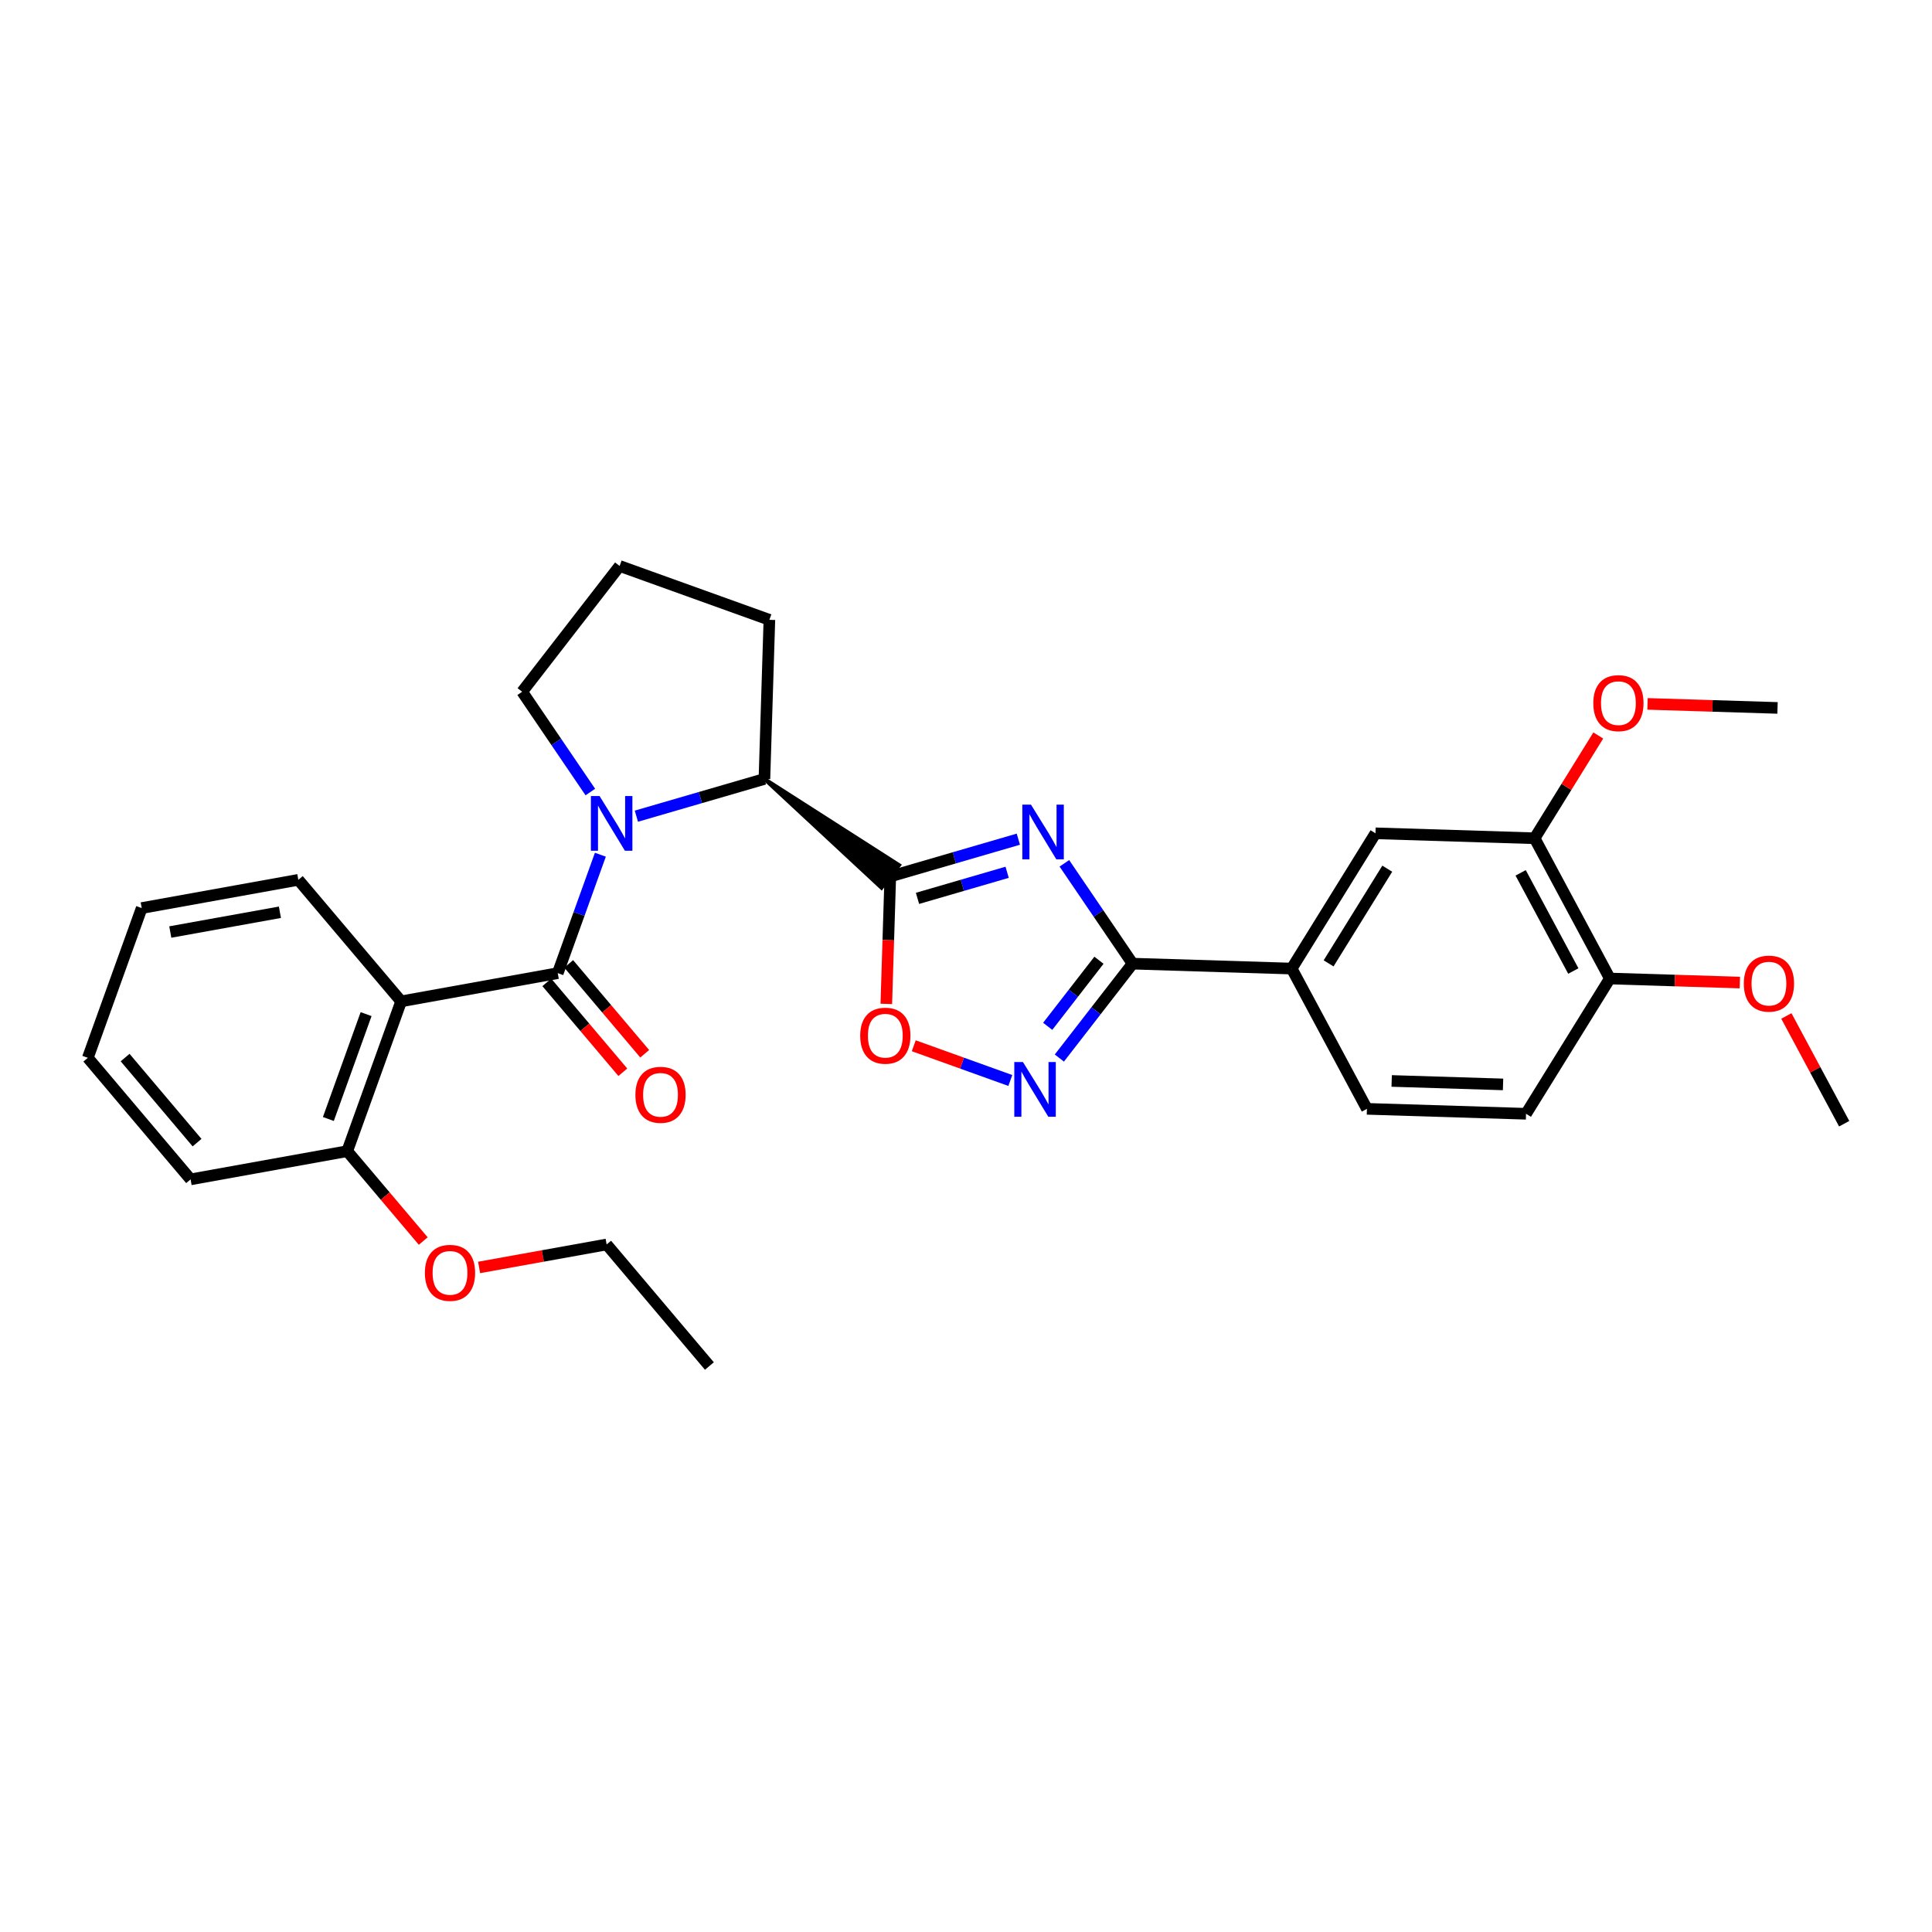 <?xml version='1.0' encoding='iso-8859-1'?>
<svg version='1.1' baseProfile='full'
              xmlns='http://www.w3.org/2000/svg'
                      xmlns:rdkit='http://www.rdkit.org/xml'
                      xmlns:xlink='http://www.w3.org/1999/xlink'
                  xml:space='preserve'
width='1000px' height='1000px' viewBox='0 0 1000 1000'>
<!-- END OF HEADER -->
<rect style='opacity:1.0;fill:#FFFFFF;stroke:none' width='1000' height='1000' x='0' y='0'> </rect>
<path class='bond-0' d='M 527.09,434.361 L 493.951,444.007' style='fill:none;fill-rule:evenodd;stroke:#0000FF;stroke-width:6px;stroke-linecap:butt;stroke-linejoin:miter;stroke-opacity:1' />
<path class='bond-0' d='M 493.951,444.007 L 460.811,453.652' style='fill:none;fill-rule:evenodd;stroke:#000000;stroke-width:6px;stroke-linecap:butt;stroke-linejoin:miter;stroke-opacity:1' />
<path class='bond-0' d='M 521.292,451.492 L 498.095,458.244' style='fill:none;fill-rule:evenodd;stroke:#0000FF;stroke-width:6px;stroke-linecap:butt;stroke-linejoin:miter;stroke-opacity:1' />
<path class='bond-0' d='M 498.095,458.244 L 474.897,464.996' style='fill:none;fill-rule:evenodd;stroke:#000000;stroke-width:6px;stroke-linecap:butt;stroke-linejoin:miter;stroke-opacity:1' />
<path class='bond-3' d='M 550.917,446.855 L 568.568,472.818' style='fill:none;fill-rule:evenodd;stroke:#0000FF;stroke-width:6px;stroke-linecap:butt;stroke-linejoin:miter;stroke-opacity:1' />
<path class='bond-3' d='M 568.568,472.818 L 586.22,498.781' style='fill:none;fill-rule:evenodd;stroke:#000000;stroke-width:6px;stroke-linecap:butt;stroke-linejoin:miter;stroke-opacity:1' />
<path class='bond-6' d='M 460.811,453.652 L 459.782,486.633' style='fill:none;fill-rule:evenodd;stroke:#000000;stroke-width:6px;stroke-linecap:butt;stroke-linejoin:miter;stroke-opacity:1' />
<path class='bond-6' d='M 459.782,486.633 L 458.752,519.613' style='fill:none;fill-rule:evenodd;stroke:#FF0000;stroke-width:6px;stroke-linecap:butt;stroke-linejoin:miter;stroke-opacity:1' />
<path class='bond-7' d='M 395.664,403.178 L 456.27,459.513 L 465.352,447.791 Z' style='fill:#000000;fill-rule:evenodd;fill-opacity:1;stroke:#000000;stroke-width:2px;stroke-linecap:butt;stroke-linejoin:miter;stroke-opacity:1;' />
<path class='bond-1' d='M 288.693,503.691 L 299.721,473.044' style='fill:none;fill-rule:evenodd;stroke:#000000;stroke-width:6px;stroke-linecap:butt;stroke-linejoin:miter;stroke-opacity:1' />
<path class='bond-1' d='M 299.721,473.044 L 310.75,442.398' style='fill:none;fill-rule:evenodd;stroke:#0000FF;stroke-width:6px;stroke-linecap:butt;stroke-linejoin:miter;stroke-opacity:1' />
<path class='bond-5' d='M 288.693,503.691 L 207.63,518.297' style='fill:none;fill-rule:evenodd;stroke:#000000;stroke-width:6px;stroke-linecap:butt;stroke-linejoin:miter;stroke-opacity:1' />
<path class='bond-11' d='M 283.032,508.478 L 302.702,531.738' style='fill:none;fill-rule:evenodd;stroke:#000000;stroke-width:6px;stroke-linecap:butt;stroke-linejoin:miter;stroke-opacity:1' />
<path class='bond-11' d='M 302.702,531.738 L 322.373,554.997' style='fill:none;fill-rule:evenodd;stroke:#FF0000;stroke-width:6px;stroke-linecap:butt;stroke-linejoin:miter;stroke-opacity:1' />
<path class='bond-11' d='M 294.354,498.903 L 314.025,522.162' style='fill:none;fill-rule:evenodd;stroke:#000000;stroke-width:6px;stroke-linecap:butt;stroke-linejoin:miter;stroke-opacity:1' />
<path class='bond-11' d='M 314.025,522.162 L 333.695,545.421' style='fill:none;fill-rule:evenodd;stroke:#FF0000;stroke-width:6px;stroke-linecap:butt;stroke-linejoin:miter;stroke-opacity:1' />
<path class='bond-2' d='M 329.386,422.456 L 362.525,412.817' style='fill:none;fill-rule:evenodd;stroke:#0000FF;stroke-width:6px;stroke-linecap:butt;stroke-linejoin:miter;stroke-opacity:1' />
<path class='bond-2' d='M 362.525,412.817 L 395.664,403.178' style='fill:none;fill-rule:evenodd;stroke:#000000;stroke-width:6px;stroke-linecap:butt;stroke-linejoin:miter;stroke-opacity:1' />
<path class='bond-16' d='M 305.561,409.959 L 287.917,384.004' style='fill:none;fill-rule:evenodd;stroke:#0000FF;stroke-width:6px;stroke-linecap:butt;stroke-linejoin:miter;stroke-opacity:1' />
<path class='bond-16' d='M 287.917,384.004 L 270.272,358.049' style='fill:none;fill-rule:evenodd;stroke:#000000;stroke-width:6px;stroke-linecap:butt;stroke-linejoin:miter;stroke-opacity:1' />
<path class='bond-4' d='M 586.22,498.781 L 567.269,523.212' style='fill:none;fill-rule:evenodd;stroke:#000000;stroke-width:6px;stroke-linecap:butt;stroke-linejoin:miter;stroke-opacity:1' />
<path class='bond-4' d='M 567.269,523.212 L 548.318,547.643' style='fill:none;fill-rule:evenodd;stroke:#0000FF;stroke-width:6px;stroke-linecap:butt;stroke-linejoin:miter;stroke-opacity:1' />
<path class='bond-4' d='M 568.818,497.021 L 555.552,514.123' style='fill:none;fill-rule:evenodd;stroke:#000000;stroke-width:6px;stroke-linecap:butt;stroke-linejoin:miter;stroke-opacity:1' />
<path class='bond-4' d='M 555.552,514.123 L 542.287,531.225' style='fill:none;fill-rule:evenodd;stroke:#0000FF;stroke-width:6px;stroke-linecap:butt;stroke-linejoin:miter;stroke-opacity:1' />
<path class='bond-8' d='M 586.22,498.781 L 668.568,501.335' style='fill:none;fill-rule:evenodd;stroke:#000000;stroke-width:6px;stroke-linecap:butt;stroke-linejoin:miter;stroke-opacity:1' />
<path class='bond-30' d='M 522.938,559.259 L 497.949,550.272' style='fill:none;fill-rule:evenodd;stroke:#0000FF;stroke-width:6px;stroke-linecap:butt;stroke-linejoin:miter;stroke-opacity:1' />
<path class='bond-30' d='M 497.949,550.272 L 472.96,541.286' style='fill:none;fill-rule:evenodd;stroke:#FF0000;stroke-width:6px;stroke-linecap:butt;stroke-linejoin:miter;stroke-opacity:1' />
<path class='bond-12' d='M 207.63,518.297 L 179.727,595.842' style='fill:none;fill-rule:evenodd;stroke:#000000;stroke-width:6px;stroke-linecap:butt;stroke-linejoin:miter;stroke-opacity:1' />
<path class='bond-12' d='M 189.492,524.908 L 169.96,579.19' style='fill:none;fill-rule:evenodd;stroke:#000000;stroke-width:6px;stroke-linecap:butt;stroke-linejoin:miter;stroke-opacity:1' />
<path class='bond-17' d='M 207.63,518.297 L 154.412,455.399' style='fill:none;fill-rule:evenodd;stroke:#000000;stroke-width:6px;stroke-linecap:butt;stroke-linejoin:miter;stroke-opacity:1' />
<path class='bond-21' d='M 395.664,403.178 L 398.235,320.821' style='fill:none;fill-rule:evenodd;stroke:#000000;stroke-width:6px;stroke-linecap:butt;stroke-linejoin:miter;stroke-opacity:1' />
<path class='bond-9' d='M 668.568,501.335 L 711.95,431.319' style='fill:none;fill-rule:evenodd;stroke:#000000;stroke-width:6px;stroke-linecap:butt;stroke-linejoin:miter;stroke-opacity:1' />
<path class='bond-9' d='M 687.68,498.642 L 718.048,449.631' style='fill:none;fill-rule:evenodd;stroke:#000000;stroke-width:6px;stroke-linecap:butt;stroke-linejoin:miter;stroke-opacity:1' />
<path class='bond-14' d='M 668.568,501.335 L 707.518,573.937' style='fill:none;fill-rule:evenodd;stroke:#000000;stroke-width:6px;stroke-linecap:butt;stroke-linejoin:miter;stroke-opacity:1' />
<path class='bond-10' d='M 711.95,431.319 L 794.306,433.881' style='fill:none;fill-rule:evenodd;stroke:#000000;stroke-width:6px;stroke-linecap:butt;stroke-linejoin:miter;stroke-opacity:1' />
<path class='bond-18' d='M 794.306,433.881 L 810.786,407.283' style='fill:none;fill-rule:evenodd;stroke:#000000;stroke-width:6px;stroke-linecap:butt;stroke-linejoin:miter;stroke-opacity:1' />
<path class='bond-18' d='M 810.786,407.283 L 827.267,380.685' style='fill:none;fill-rule:evenodd;stroke:#FF0000;stroke-width:6px;stroke-linecap:butt;stroke-linejoin:miter;stroke-opacity:1' />
<path class='bond-32' d='M 794.306,433.881 L 833.256,506.475' style='fill:none;fill-rule:evenodd;stroke:#000000;stroke-width:6px;stroke-linecap:butt;stroke-linejoin:miter;stroke-opacity:1' />
<path class='bond-32' d='M 787.082,451.781 L 814.347,502.597' style='fill:none;fill-rule:evenodd;stroke:#000000;stroke-width:6px;stroke-linecap:butt;stroke-linejoin:miter;stroke-opacity:1' />
<path class='bond-19' d='M 179.727,595.842 L 199.398,619.101' style='fill:none;fill-rule:evenodd;stroke:#000000;stroke-width:6px;stroke-linecap:butt;stroke-linejoin:miter;stroke-opacity:1' />
<path class='bond-19' d='M 199.398,619.101 L 219.069,642.361' style='fill:none;fill-rule:evenodd;stroke:#FF0000;stroke-width:6px;stroke-linecap:butt;stroke-linejoin:miter;stroke-opacity:1' />
<path class='bond-23' d='M 179.727,595.842 L 98.648,610.44' style='fill:none;fill-rule:evenodd;stroke:#000000;stroke-width:6px;stroke-linecap:butt;stroke-linejoin:miter;stroke-opacity:1' />
<path class='bond-13' d='M 833.256,506.475 L 789.874,576.491' style='fill:none;fill-rule:evenodd;stroke:#000000;stroke-width:6px;stroke-linecap:butt;stroke-linejoin:miter;stroke-opacity:1' />
<path class='bond-20' d='M 833.256,506.475 L 866.896,507.522' style='fill:none;fill-rule:evenodd;stroke:#000000;stroke-width:6px;stroke-linecap:butt;stroke-linejoin:miter;stroke-opacity:1' />
<path class='bond-20' d='M 866.896,507.522 L 900.536,508.569' style='fill:none;fill-rule:evenodd;stroke:#FF0000;stroke-width:6px;stroke-linecap:butt;stroke-linejoin:miter;stroke-opacity:1' />
<path class='bond-15' d='M 707.518,573.937 L 789.874,576.491' style='fill:none;fill-rule:evenodd;stroke:#000000;stroke-width:6px;stroke-linecap:butt;stroke-linejoin:miter;stroke-opacity:1' />
<path class='bond-15' d='M 720.331,559.499 L 777.98,561.286' style='fill:none;fill-rule:evenodd;stroke:#000000;stroke-width:6px;stroke-linecap:butt;stroke-linejoin:miter;stroke-opacity:1' />
<path class='bond-31' d='M 270.272,358.049 L 320.722,292.952' style='fill:none;fill-rule:evenodd;stroke:#000000;stroke-width:6px;stroke-linecap:butt;stroke-linejoin:miter;stroke-opacity:1' />
<path class='bond-27' d='M 154.412,455.399 L 73.349,470.013' style='fill:none;fill-rule:evenodd;stroke:#000000;stroke-width:6px;stroke-linecap:butt;stroke-linejoin:miter;stroke-opacity:1' />
<path class='bond-27' d='M 144.883,472.184 L 88.139,482.414' style='fill:none;fill-rule:evenodd;stroke:#000000;stroke-width:6px;stroke-linecap:butt;stroke-linejoin:miter;stroke-opacity:1' />
<path class='bond-25' d='M 852.748,364.332 L 886.396,365.376' style='fill:none;fill-rule:evenodd;stroke:#FF0000;stroke-width:6px;stroke-linecap:butt;stroke-linejoin:miter;stroke-opacity:1' />
<path class='bond-25' d='M 886.396,365.376 L 920.044,366.419' style='fill:none;fill-rule:evenodd;stroke:#000000;stroke-width:6px;stroke-linecap:butt;stroke-linejoin:miter;stroke-opacity:1' />
<path class='bond-24' d='M 247.98,656.027 L 280.986,650.08' style='fill:none;fill-rule:evenodd;stroke:#FF0000;stroke-width:6px;stroke-linecap:butt;stroke-linejoin:miter;stroke-opacity:1' />
<path class='bond-24' d='M 280.986,650.08 L 313.992,644.134' style='fill:none;fill-rule:evenodd;stroke:#000000;stroke-width:6px;stroke-linecap:butt;stroke-linejoin:miter;stroke-opacity:1' />
<path class='bond-26' d='M 924.62,525.857 L 939.583,553.744' style='fill:none;fill-rule:evenodd;stroke:#FF0000;stroke-width:6px;stroke-linecap:butt;stroke-linejoin:miter;stroke-opacity:1' />
<path class='bond-26' d='M 939.583,553.744 L 954.545,581.631' style='fill:none;fill-rule:evenodd;stroke:#000000;stroke-width:6px;stroke-linecap:butt;stroke-linejoin:miter;stroke-opacity:1' />
<path class='bond-22' d='M 398.235,320.821 L 320.722,292.952' style='fill:none;fill-rule:evenodd;stroke:#000000;stroke-width:6px;stroke-linecap:butt;stroke-linejoin:miter;stroke-opacity:1' />
<path class='bond-33' d='M 98.648,610.44 L 45.455,547.526' style='fill:none;fill-rule:evenodd;stroke:#000000;stroke-width:6px;stroke-linecap:butt;stroke-linejoin:miter;stroke-opacity:1' />
<path class='bond-33' d='M 101.993,591.429 L 64.757,547.389' style='fill:none;fill-rule:evenodd;stroke:#000000;stroke-width:6px;stroke-linecap:butt;stroke-linejoin:miter;stroke-opacity:1' />
<path class='bond-28' d='M 313.992,644.134 L 367.185,707.048' style='fill:none;fill-rule:evenodd;stroke:#000000;stroke-width:6px;stroke-linecap:butt;stroke-linejoin:miter;stroke-opacity:1' />
<path class='bond-29' d='M 73.349,470.013 L 45.455,547.526' style='fill:none;fill-rule:evenodd;stroke:#000000;stroke-width:6px;stroke-linecap:butt;stroke-linejoin:miter;stroke-opacity:1' />
<path  class='atom-0' d='M 533.629 416.475
L 542.909 431.475
Q 543.829 432.955, 545.309 435.635
Q 546.789 438.315, 546.869 438.475
L 546.869 416.475
L 550.629 416.475
L 550.629 444.795
L 546.749 444.795
L 536.789 428.395
Q 535.629 426.475, 534.389 424.275
Q 533.189 422.075, 532.829 421.395
L 532.829 444.795
L 529.149 444.795
L 529.149 416.475
L 533.629 416.475
' fill='#0000FF'/>
<path  class='atom-3' d='M 310.327 412.018
L 319.607 427.018
Q 320.527 428.498, 322.007 431.178
Q 323.487 433.858, 323.567 434.018
L 323.567 412.018
L 327.327 412.018
L 327.327 440.338
L 323.447 440.338
L 313.487 423.938
Q 312.327 422.018, 311.087 419.818
Q 309.887 417.618, 309.527 416.938
L 309.527 440.338
L 305.847 440.338
L 305.847 412.018
L 310.327 412.018
' fill='#0000FF'/>
<path  class='atom-5' d='M 529.477 549.702
L 538.757 564.702
Q 539.677 566.182, 541.157 568.862
Q 542.637 571.542, 542.717 571.702
L 542.717 549.702
L 546.477 549.702
L 546.477 578.022
L 542.597 578.022
L 532.637 561.622
Q 531.477 559.702, 530.237 557.502
Q 529.037 555.302, 528.677 554.622
L 528.677 578.022
L 524.997 578.022
L 524.997 549.702
L 529.477 549.702
' fill='#0000FF'/>
<path  class='atom-7' d='M 445.241 536.072
Q 445.241 529.272, 448.601 525.472
Q 451.961 521.672, 458.241 521.672
Q 464.521 521.672, 467.881 525.472
Q 471.241 529.272, 471.241 536.072
Q 471.241 542.952, 467.841 546.872
Q 464.441 550.752, 458.241 550.752
Q 452.001 550.752, 448.601 546.872
Q 445.241 542.992, 445.241 536.072
M 458.241 547.552
Q 462.561 547.552, 464.881 544.672
Q 467.241 541.752, 467.241 536.072
Q 467.241 530.512, 464.881 527.712
Q 462.561 524.872, 458.241 524.872
Q 453.921 524.872, 451.561 527.672
Q 449.241 530.472, 449.241 536.072
Q 449.241 541.792, 451.561 544.672
Q 453.921 547.552, 458.241 547.552
' fill='#FF0000'/>
<path  class='atom-12' d='M 328.886 566.669
Q 328.886 559.869, 332.246 556.069
Q 335.606 552.269, 341.886 552.269
Q 348.166 552.269, 351.526 556.069
Q 354.886 559.869, 354.886 566.669
Q 354.886 573.549, 351.486 577.469
Q 348.086 581.349, 341.886 581.349
Q 335.646 581.349, 332.246 577.469
Q 328.886 573.589, 328.886 566.669
M 341.886 578.149
Q 346.206 578.149, 348.526 575.269
Q 350.886 572.349, 350.886 566.669
Q 350.886 561.109, 348.526 558.309
Q 346.206 555.469, 341.886 555.469
Q 337.566 555.469, 335.206 558.269
Q 332.886 561.069, 332.886 566.669
Q 332.886 572.389, 335.206 575.269
Q 337.566 578.149, 341.886 578.149
' fill='#FF0000'/>
<path  class='atom-19' d='M 824.688 363.945
Q 824.688 357.145, 828.048 353.345
Q 831.408 349.545, 837.688 349.545
Q 843.968 349.545, 847.328 353.345
Q 850.688 357.145, 850.688 363.945
Q 850.688 370.825, 847.288 374.745
Q 843.888 378.625, 837.688 378.625
Q 831.448 378.625, 828.048 374.745
Q 824.688 370.865, 824.688 363.945
M 837.688 375.425
Q 842.008 375.425, 844.328 372.545
Q 846.688 369.625, 846.688 363.945
Q 846.688 358.385, 844.328 355.585
Q 842.008 352.745, 837.688 352.745
Q 833.368 352.745, 831.008 355.545
Q 828.688 358.345, 828.688 363.945
Q 828.688 369.665, 831.008 372.545
Q 833.368 375.425, 837.688 375.425
' fill='#FF0000'/>
<path  class='atom-20' d='M 219.921 658.82
Q 219.921 652.02, 223.281 648.22
Q 226.641 644.42, 232.921 644.42
Q 239.201 644.42, 242.561 648.22
Q 245.921 652.02, 245.921 658.82
Q 245.921 665.7, 242.521 669.62
Q 239.121 673.5, 232.921 673.5
Q 226.681 673.5, 223.281 669.62
Q 219.921 665.74, 219.921 658.82
M 232.921 670.3
Q 237.241 670.3, 239.561 667.42
Q 241.921 664.5, 241.921 658.82
Q 241.921 653.26, 239.561 650.46
Q 237.241 647.62, 232.921 647.62
Q 228.601 647.62, 226.241 650.42
Q 223.921 653.22, 223.921 658.82
Q 223.921 664.54, 226.241 667.42
Q 228.601 670.3, 232.921 670.3
' fill='#FF0000'/>
<path  class='atom-21' d='M 902.596 509.117
Q 902.596 502.317, 905.956 498.517
Q 909.316 494.717, 915.596 494.717
Q 921.876 494.717, 925.236 498.517
Q 928.596 502.317, 928.596 509.117
Q 928.596 515.997, 925.196 519.917
Q 921.796 523.797, 915.596 523.797
Q 909.356 523.797, 905.956 519.917
Q 902.596 516.037, 902.596 509.117
M 915.596 520.597
Q 919.916 520.597, 922.236 517.717
Q 924.596 514.797, 924.596 509.117
Q 924.596 503.557, 922.236 500.757
Q 919.916 497.917, 915.596 497.917
Q 911.276 497.917, 908.916 500.717
Q 906.596 503.517, 906.596 509.117
Q 906.596 514.837, 908.916 517.717
Q 911.276 520.597, 915.596 520.597
' fill='#FF0000'/>
</svg>
